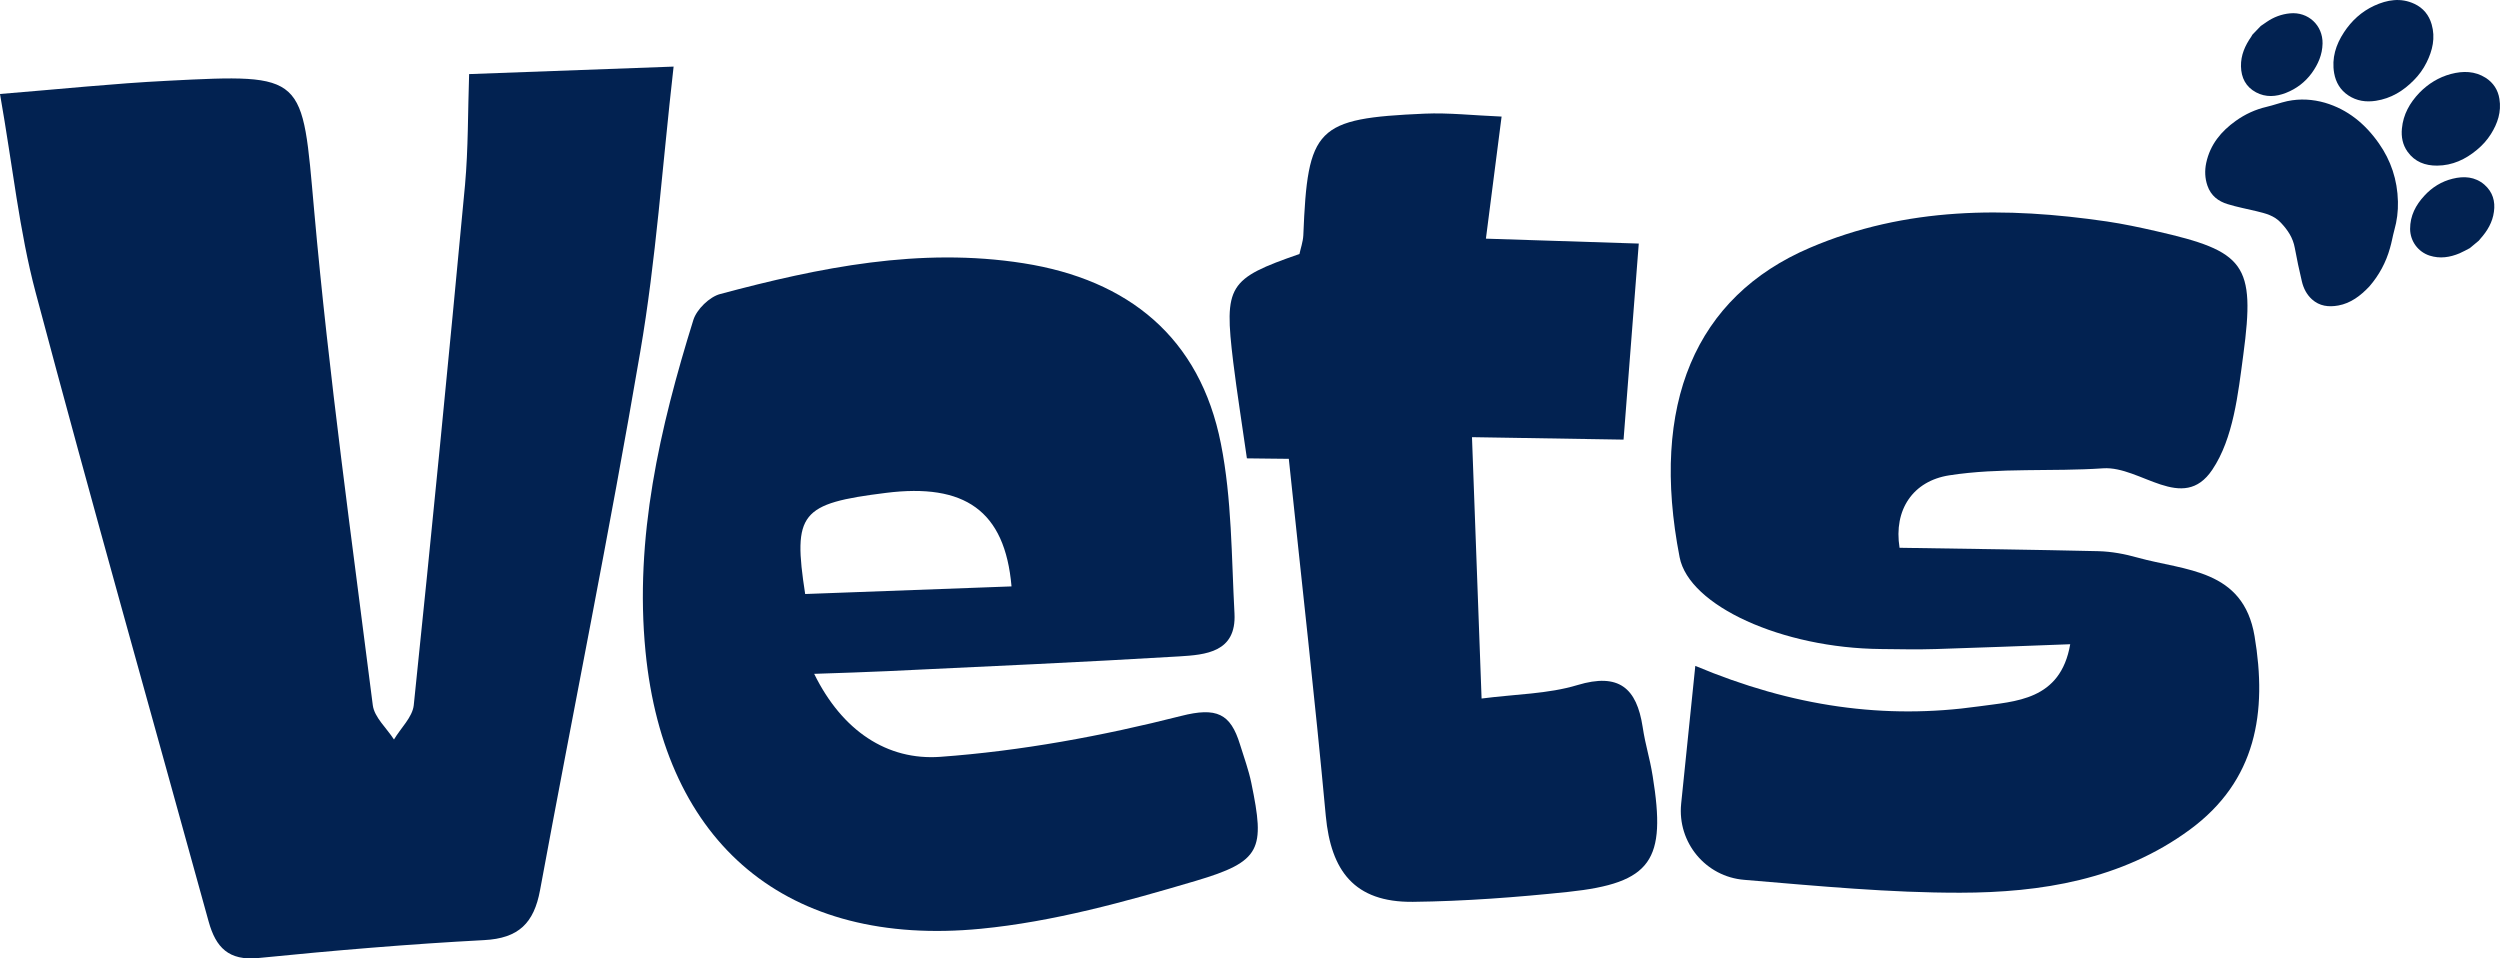 <?xml version="1.0" encoding="UTF-8"?> <svg xmlns="http://www.w3.org/2000/svg" viewBox="0 0 213.59 81.88"><defs><style>.d{fill:#022251;}</style></defs><g id="a"></g><g id="b"><g id="c"><g><path class="d" d="M40.08,6.33c5.84-.22,11.35-.42,17.47-.64-.97,8.52-1.5,16.52-2.85,24.37-2.62,15.37-5.73,30.66-8.56,45.99-.52,2.81-1.82,4.12-4.79,4.27-6.44,.34-12.87,.89-19.28,1.53-2.54,.25-3.63-.91-4.24-3.1C12.89,60.83,7.82,42.94,3.04,24.97,1.65,19.74,1.1,14.29,0,8.03c5.09-.41,9.71-.9,14.34-1.13,11.85-.61,11.46-.53,12.5,11.08,1.26,14.13,3.23,28.19,5.01,42.27,.13,1.03,1.18,1.95,1.81,2.93,.58-.98,1.58-1.91,1.69-2.93,1.54-14.81,2.99-29.63,4.38-44.45,.28-3.12,.24-6.27,.35-9.47Z"></path><path class="d" d="M143.63,68.68c.41-4.02,.8-7.76,1.21-11.79,8.35,3.51,16.21,4.59,24.22,3.46,3.11-.44,6.98-.48,7.81-5.31-4.08,.15-7.75,.3-11.42,.41-1.58,.05-3.16,.02-4.74,0-8.46-.07-16.41-3.7-17.21-7.84-2.54-13.04,1.32-22.25,11.13-26.44,8.2-3.51,16.74-3.51,25.37-2.25,1.42,.21,2.82,.51,4.22,.83,7.58,1.72,8.48,2.8,7.44,10.55-.45,3.37-.85,7.15-2.65,9.83-2.51,3.75-6.13-.33-9.32-.12-4.38,.3-8.84-.07-13.15,.6-3.1,.48-4.77,2.94-4.25,6.19,5.8,.09,11.39,.16,16.98,.29,1.14,.03,2.26,.24,3.36,.55,4.05,1.13,9.02,.96,9.99,6.71,1.09,6.49,.17,12.35-5.54,16.54-5.83,4.28-12.73,5.37-19.6,5.38-6.01,.01-12.02-.56-18.45-1.1-3.3-.26-5.73-3.19-5.4-6.49Z"></path><path class="d" d="M110.11,39.2c-.87,0-2.08-.03-3.58-.04-.41-2.9-.84-5.56-1.17-8.24-.79-6.55-.44-7.1,5.66-9.22,.1-.48,.3-1.03,.33-1.59,.37-9.23,1.08-9.99,10.36-10.4,2.07-.09,4.16,.15,6.58,.25-.49,3.81-.9,7.01-1.34,10.43,4.27,.14,8.26,.27,13.06,.42-.43,5.6-.84,10.9-1.3,16.75-4.39-.07-8.34-.14-12.95-.21,.27,7.34,.54,14.52,.82,22.33,2.94-.38,5.68-.39,8.19-1.15,3.55-1.07,5.06,.26,5.57,3.57,.26,1.7,.59,2.53,.86,4.22,1.16,7.17-.05,9.12-7.22,9.88-4.38,.46-8.85,.8-13.27,.85-5.02,.05-7-2.67-7.44-7.34-.92-9.96-2.05-19.91-3.16-30.51Z"></path><path class="d" d="M106.91,66.9c-.23-1.12-.63-2.2-.97-3.3-.81-2.63-1.98-3.21-5.04-2.43-6.73,1.71-13.65,2.99-20.56,3.49-4.54,.33-8.39-2.22-10.78-7.09,2.53-.09,4.39-.14,6.25-.23,8.31-.4,16.63-.76,24.93-1.26,2.27-.14,4.9-.35,4.73-3.66-.26-4.85-.22-9.78-1.16-14.51-1.79-9.08-7.9-14.01-16.87-15.42-8.84-1.39-17.42,.36-25.91,2.63-.91,.24-2,1.3-2.29,2.21-2.87,9.22-5.04,18.62-4.09,28.33,1.62,16.49,12.12,25.29,28.64,23.69,6.2-.6,12.35-2.31,18.36-4.09,5.63-1.67,5.93-2.69,4.76-8.36Zm-31.22-24.79c6.7-.84,10.17,1.49,10.73,7.99-6.09,.22-11.86,.44-17.63,.65-1.07-6.92-.41-7.73,6.9-8.64Z"></path><g><path class="d" d="M202.44,24.46c-.76,.81-1.61,1.45-2.66,1.64-.83,.15-1.61,.06-2.26-.53-.44-.4-.72-.93-.86-1.54-.22-.94-.43-1.89-.6-2.84-.16-.89-.61-1.54-1.18-2.15-.59-.64-1.34-.81-2.11-1-.82-.2-1.65-.35-2.45-.6-.79-.24-1.43-.71-1.73-1.59-.21-.62-.24-1.27-.1-1.93,.34-1.59,1.29-2.71,2.52-3.59,.81-.58,1.69-.98,2.63-1.2,.6-.14,1.19-.36,1.78-.49,1.1-.23,2.17-.16,3.22,.14,1.93,.57,3.43,1.79,4.61,3.48,1.01,1.44,1.58,3.1,1.62,4.97,.02,.82-.08,1.63-.31,2.44-.14,.51-.22,1.03-.37,1.53-.34,1.22-.93,2.31-1.75,3.26Z"></path><path class="d" d="M213.07,18.1c-.12,.89-.56,1.63-1.15,2.29-.05,.06-.09,.12-.14,.17-.26,.21-.51,.43-.77,.64-.29,.15-.57,.31-.87,.44-.83,.35-1.68,.48-2.56,.2-.99-.32-1.66-1.23-1.67-2.28,0-1.13,.48-2.04,1.22-2.84,.66-.72,1.47-1.22,2.41-1.45,.97-.24,1.91-.18,2.71,.5,.72,.63,.95,1.43,.82,2.33Z"></path><path class="d" d="M209.4,6.32c1.03-.27,2.04-.26,2.97,.33,.65,.42,1.05,1.03,1.17,1.8,.18,1.1-.15,2.09-.73,3.01-.32,.51-.72,.95-1.19,1.34-.98,.82-2.1,1.34-3.39,1.35-1.03,.01-1.92-.32-2.54-1.19-.42-.59-.55-1.27-.48-1.98,.11-1.2,.67-2.19,1.49-3.05,.75-.77,1.65-1.33,2.7-1.61Z"></path><path class="d" d="M200.26,2.76c.65-.99,1.5-1.77,2.58-2.27,1.11-.51,2.27-.71,3.44-.16,.75,.35,1.24,.95,1.47,1.75,.33,1.15,.08,2.23-.44,3.27-.28,.56-.64,1.06-1.08,1.5-.9,.92-1.95,1.56-3.24,1.76-.84,.13-1.64,.02-2.36-.46-.68-.45-1.07-1.11-1.21-1.9-.22-1.28,.14-2.43,.84-3.49Z"></path><path class="d" d="M192.34,3.13c.03-.05,.06-.11,.09-.16l.72-.75c.17-.12,.34-.23,.51-.35,.6-.41,1.26-.66,1.99-.73,1.55-.15,2.81,1.02,2.78,2.58-.02,.95-.38,1.77-.92,2.52-.57,.78-1.32,1.35-2.22,1.7-.85,.33-1.71,.39-2.54-.05-.88-.47-1.27-1.25-1.29-2.22-.02-.96,.35-1.78,.88-2.54Z"></path></g></g></g></g></svg> 
